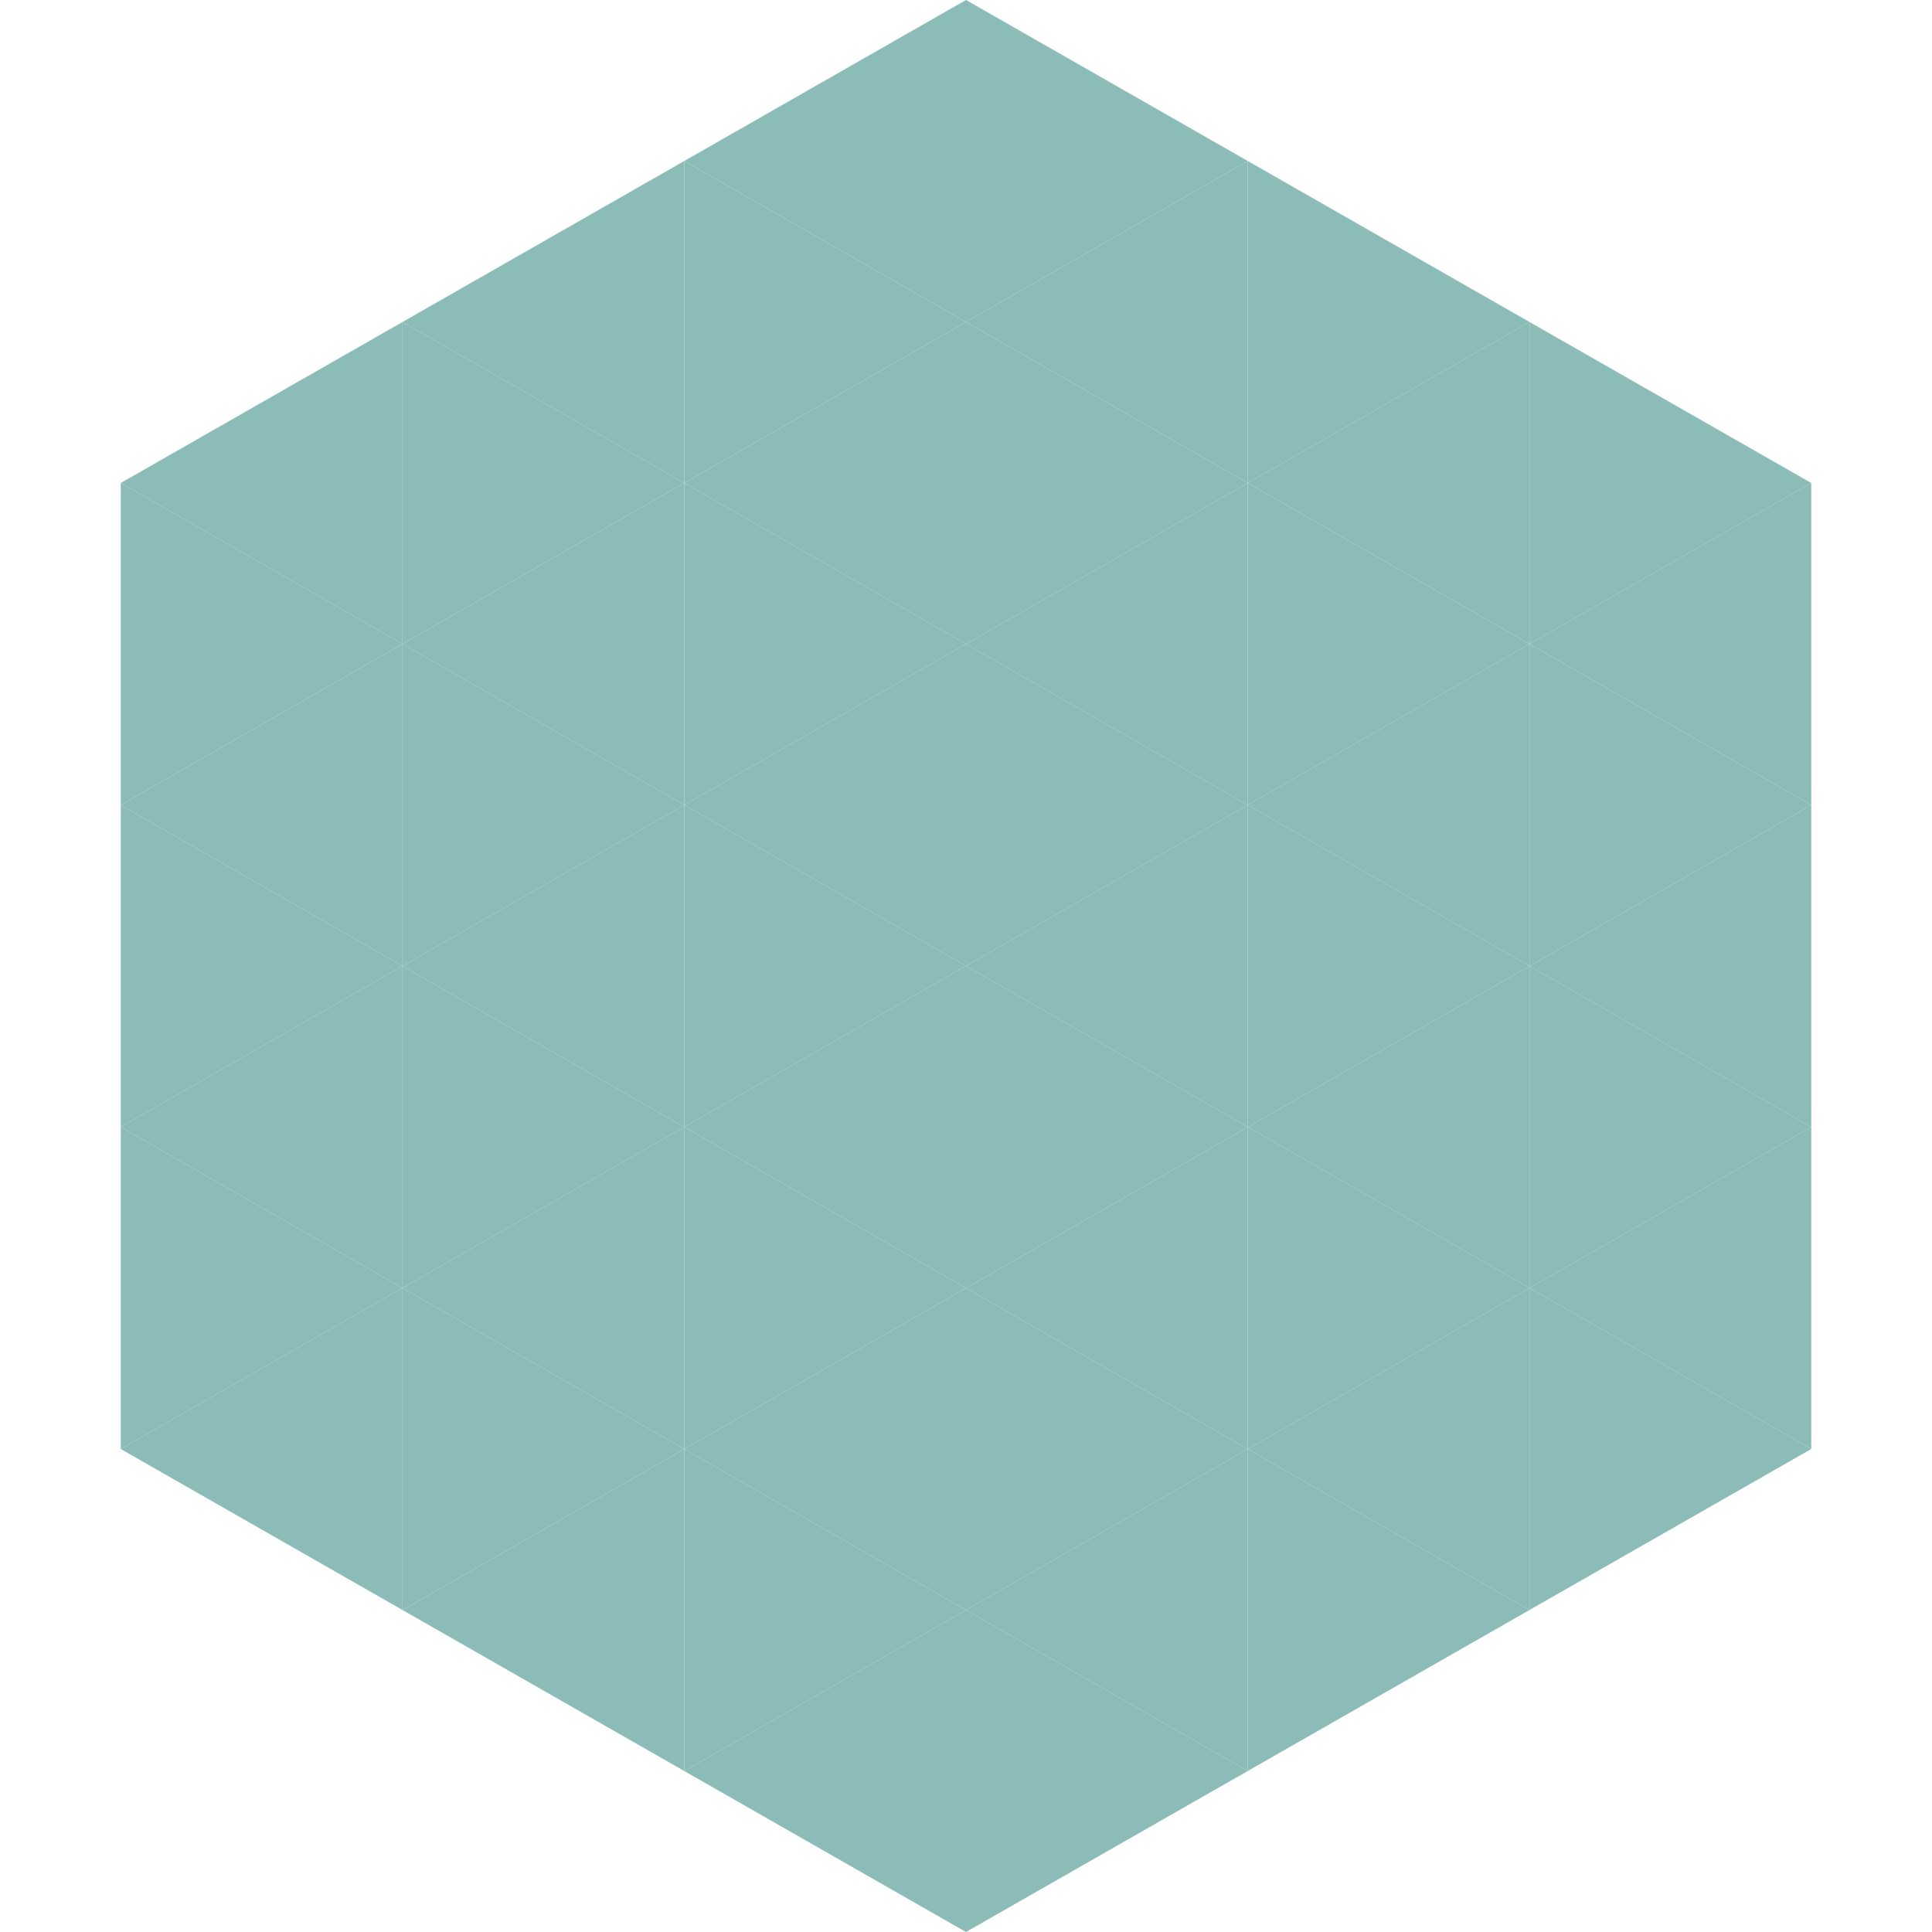 <?xml version="1.0"?>
<!-- Generated by SVGo -->
<svg width="240" height="240"
     xmlns="http://www.w3.org/2000/svg"
     xmlns:xlink="http://www.w3.org/1999/xlink">
<polygon points="50,40 15,60 50,80" style="fill:rgb(140,188,183)" />
<polygon points="190,40 225,60 190,80" style="fill:rgb(140,188,183)" />
<polygon points="15,60 50,80 15,100" style="fill:rgb(140,188,183)" />
<polygon points="225,60 190,80 225,100" style="fill:rgb(140,188,183)" />
<polygon points="50,80 15,100 50,120" style="fill:rgb(140,188,183)" />
<polygon points="190,80 225,100 190,120" style="fill:rgb(140,188,183)" />
<polygon points="15,100 50,120 15,140" style="fill:rgb(140,188,183)" />
<polygon points="225,100 190,120 225,140" style="fill:rgb(140,188,183)" />
<polygon points="50,120 15,140 50,160" style="fill:rgb(140,188,183)" />
<polygon points="190,120 225,140 190,160" style="fill:rgb(140,188,183)" />
<polygon points="15,140 50,160 15,180" style="fill:rgb(140,188,183)" />
<polygon points="225,140 190,160 225,180" style="fill:rgb(140,188,183)" />
<polygon points="50,160 15,180 50,200" style="fill:rgb(140,188,183)" />
<polygon points="190,160 225,180 190,200" style="fill:rgb(140,188,183)" />
<polygon points="15,180 50,200 15,220" style="fill:rgb(255,255,255); fill-opacity:0" />
<polygon points="225,180 190,200 225,220" style="fill:rgb(255,255,255); fill-opacity:0" />
<polygon points="50,0 85,20 50,40" style="fill:rgb(255,255,255); fill-opacity:0" />
<polygon points="190,0 155,20 190,40" style="fill:rgb(255,255,255); fill-opacity:0" />
<polygon points="85,20 50,40 85,60" style="fill:rgb(140,188,183)" />
<polygon points="155,20 190,40 155,60" style="fill:rgb(140,188,183)" />
<polygon points="50,40 85,60 50,80" style="fill:rgb(140,188,183)" />
<polygon points="190,40 155,60 190,80" style="fill:rgb(140,188,183)" />
<polygon points="85,60 50,80 85,100" style="fill:rgb(140,188,183)" />
<polygon points="155,60 190,80 155,100" style="fill:rgb(140,188,183)" />
<polygon points="50,80 85,100 50,120" style="fill:rgb(140,188,183)" />
<polygon points="190,80 155,100 190,120" style="fill:rgb(140,188,183)" />
<polygon points="85,100 50,120 85,140" style="fill:rgb(140,188,183)" />
<polygon points="155,100 190,120 155,140" style="fill:rgb(140,188,183)" />
<polygon points="50,120 85,140 50,160" style="fill:rgb(140,188,183)" />
<polygon points="190,120 155,140 190,160" style="fill:rgb(140,188,183)" />
<polygon points="85,140 50,160 85,180" style="fill:rgb(140,188,183)" />
<polygon points="155,140 190,160 155,180" style="fill:rgb(140,188,183)" />
<polygon points="50,160 85,180 50,200" style="fill:rgb(140,188,183)" />
<polygon points="190,160 155,180 190,200" style="fill:rgb(140,188,183)" />
<polygon points="85,180 50,200 85,220" style="fill:rgb(140,188,183)" />
<polygon points="155,180 190,200 155,220" style="fill:rgb(140,188,183)" />
<polygon points="120,0 85,20 120,40" style="fill:rgb(140,188,183)" />
<polygon points="120,0 155,20 120,40" style="fill:rgb(140,188,183)" />
<polygon points="85,20 120,40 85,60" style="fill:rgb(140,188,183)" />
<polygon points="155,20 120,40 155,60" style="fill:rgb(140,188,183)" />
<polygon points="120,40 85,60 120,80" style="fill:rgb(140,188,183)" />
<polygon points="120,40 155,60 120,80" style="fill:rgb(140,188,183)" />
<polygon points="85,60 120,80 85,100" style="fill:rgb(140,188,183)" />
<polygon points="155,60 120,80 155,100" style="fill:rgb(140,188,183)" />
<polygon points="120,80 85,100 120,120" style="fill:rgb(140,188,183)" />
<polygon points="120,80 155,100 120,120" style="fill:rgb(140,188,183)" />
<polygon points="85,100 120,120 85,140" style="fill:rgb(140,188,183)" />
<polygon points="155,100 120,120 155,140" style="fill:rgb(140,188,183)" />
<polygon points="120,120 85,140 120,160" style="fill:rgb(140,188,183)" />
<polygon points="120,120 155,140 120,160" style="fill:rgb(140,188,183)" />
<polygon points="85,140 120,160 85,180" style="fill:rgb(140,188,183)" />
<polygon points="155,140 120,160 155,180" style="fill:rgb(140,188,183)" />
<polygon points="120,160 85,180 120,200" style="fill:rgb(140,188,183)" />
<polygon points="120,160 155,180 120,200" style="fill:rgb(140,188,183)" />
<polygon points="85,180 120,200 85,220" style="fill:rgb(140,188,183)" />
<polygon points="155,180 120,200 155,220" style="fill:rgb(140,188,183)" />
<polygon points="120,200 85,220 120,240" style="fill:rgb(140,188,183)" />
<polygon points="120,200 155,220 120,240" style="fill:rgb(140,188,183)" />
<polygon points="85,220 120,240 85,260" style="fill:rgb(255,255,255); fill-opacity:0" />
<polygon points="155,220 120,240 155,260" style="fill:rgb(255,255,255); fill-opacity:0" />
</svg>
